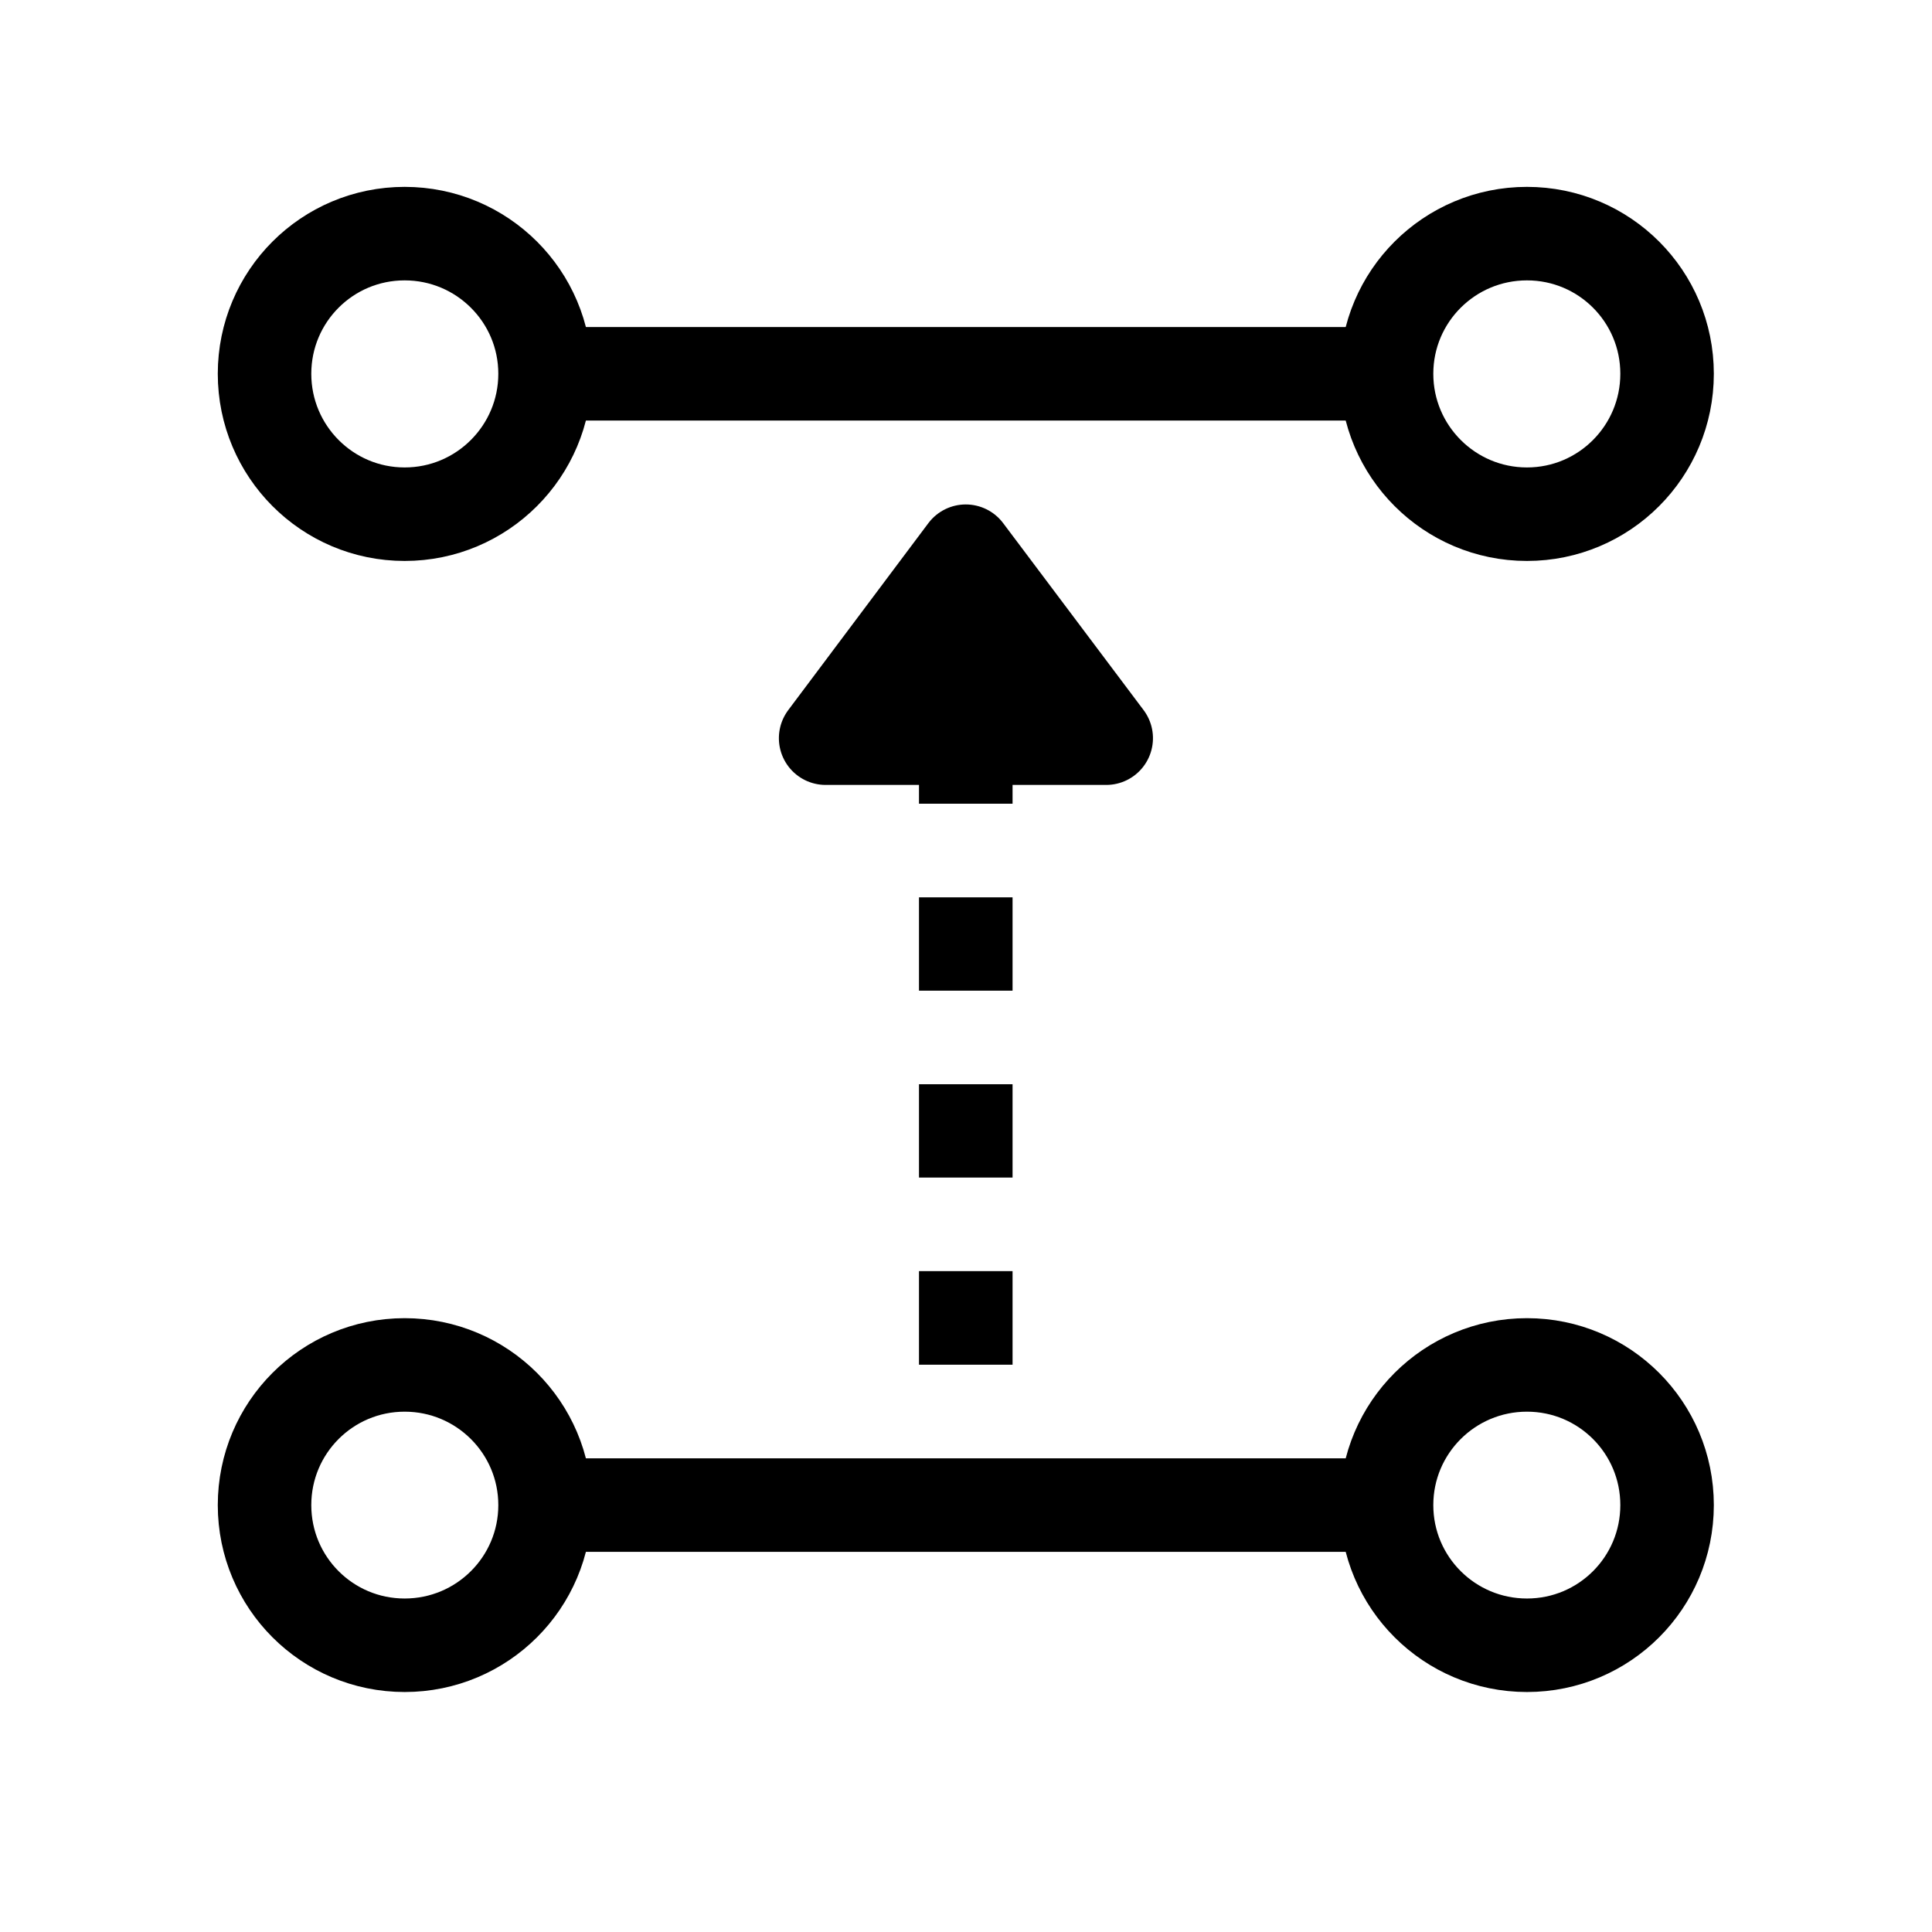 <svg xmlns="http://www.w3.org/2000/svg" xmlns:xlink="http://www.w3.org/1999/xlink" width="40" zoomAndPan="magnify" viewBox="0 0 30 30" height="40" preserveAspectRatio="xMidYMid meet" version="1.0"><path stroke-linecap="butt" transform="matrix(-0.726, 0, 0, -0.726, 26.613, 24.097)" fill="none" stroke-linejoin="miter" d="M 7.502 1 L 24.498 1 " stroke="#000000" stroke-width="2" stroke-opacity="1" stroke-miterlimit="4"/><path stroke-linecap="round" transform="matrix(-0.726, 0, 0, -0.726, 26.613, 24.097)" fill="none" stroke-linejoin="round" d="M 1.001 1 C 1.001 -0.658 2.341 -1.998 3.998 -1.998 C 5.656 -1.998 7.001 -0.658 7.001 1 C 7.001 2.657 5.656 3.998 3.998 3.998 C 2.341 3.998 1.001 2.657 1.001 1 " stroke="#000000" stroke-width="2" stroke-opacity="1" stroke-miterlimit="4"/><path stroke-linecap="round" transform="matrix(-0.726, 0, 0, -0.726, 26.613, 24.097)" fill="none" stroke-linejoin="round" d="M 30.999 1 C 30.999 2.657 29.659 3.998 28.002 3.998 C 26.344 3.998 24.999 2.657 24.999 1 C 24.999 -0.658 26.344 -1.998 28.002 -1.998 C 29.659 -1.998 30.999 -0.658 30.999 1 " stroke="#000000" stroke-width="2" stroke-opacity="1" stroke-miterlimit="4"/><path fill="#000000" d="M 14.27 21.191 L 14.27 19.738 L 15.723 19.738 L 15.723 21.191 M 14.27 18.285 L 14.27 16.836 L 15.723 16.836 L 15.723 18.285 M 14.27 15.383 L 14.27 13.934 L 15.723 13.934 L 15.723 15.383 M 14.27 12.48 L 14.27 11.828 L 15.723 11.828 L 15.723 12.48 " fill-opacity="1" fill-rule="nonzero"/><path stroke-linecap="round" transform="matrix(0, -0.726, 0.726, 0, 14.271, 21.19)" fill-opacity="1" fill="#000000" fill-rule="nonzero" stroke-linejoin="round" d="M 13.399 -1.998 L 17.398 0.999 L 13.399 4.003 Z M 13.399 -1.998 " stroke="#000000" stroke-width="2" stroke-opacity="1" stroke-miterlimit="4"/><path stroke-linecap="butt" transform="matrix(-0.726, 0, 0, -0.726, 26.613, 6.531)" fill="none" stroke-linejoin="miter" d="M 7.502 1.001 L 24.498 1.001 " stroke="#000000" stroke-width="2" stroke-opacity="1" stroke-miterlimit="4"/><path stroke-linecap="round" transform="matrix(-0.726, 0, 0, -0.726, 26.613, 6.531)" fill="none" stroke-linejoin="round" d="M 1.001 1.001 C 1.001 -0.656 2.341 -2.002 3.998 -2.002 C 5.656 -2.002 7.001 -0.656 7.001 1.001 C 7.001 2.659 5.656 3.999 3.998 3.999 C 2.341 3.999 1.001 2.659 1.001 1.001 " stroke="#000000" stroke-width="2" stroke-opacity="1" stroke-miterlimit="4"/><path stroke-linecap="round" transform="matrix(-0.726, 0, 0, -0.726, 26.613, 6.531)" fill="none" stroke-linejoin="round" d="M 30.999 1.001 C 30.999 2.659 29.659 3.999 28.002 3.999 C 26.344 3.999 24.999 2.659 24.999 1.001 C 24.999 -0.656 26.344 -2.002 28.002 -2.002 C 29.659 -2.002 30.999 -0.656 30.999 1.001 " stroke="#000000" stroke-width="2" stroke-opacity="1" stroke-miterlimit="4"/></svg>